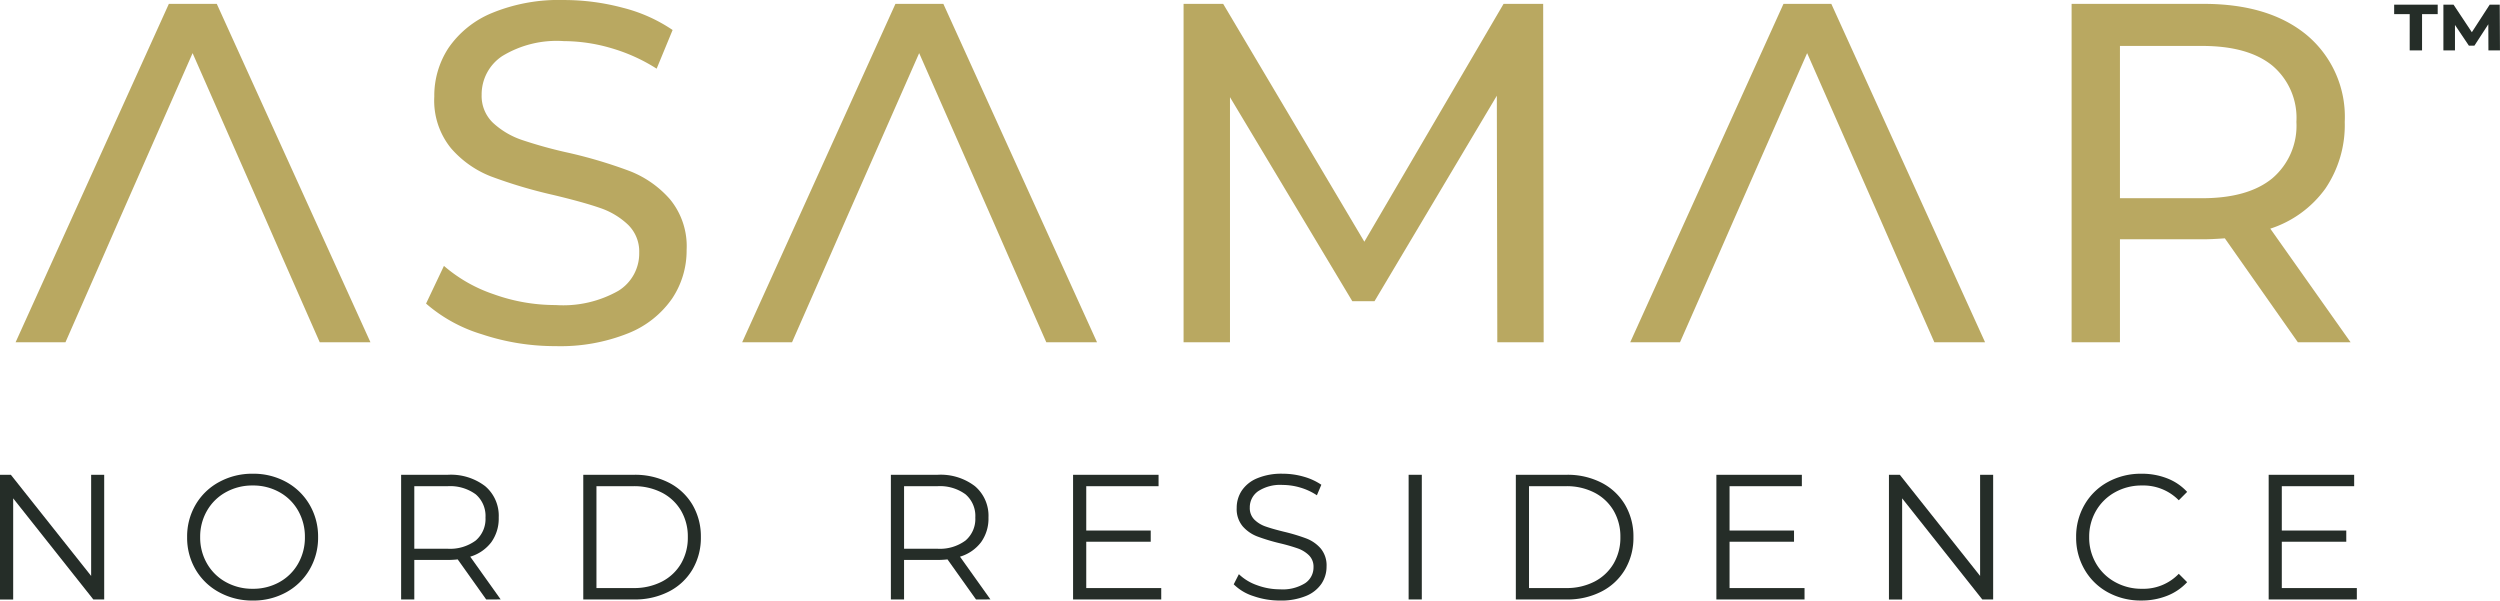 <svg xmlns="http://www.w3.org/2000/svg" width="233.531" height="56.098" viewBox="0 0 233.531 56.098"><g transform="translate(-68.011 -46.684)"><g transform="translate(68.011 46.684)"><g transform="translate(1.458)"><path d="M-394.894,355.274h-4.476l-14.316,31.61h4.658l3.47-7.9,1.584-3.621,6.821-15.488,6.813,15.488,1.585,3.621,3.478,7.9h4.737Z" transform="translate(413.686 -354.913)" fill="#b9a861"/><path d="M-360.074,386.044a14.154,14.154,0,0,1-5.216-2.867l1.671-3.522a13.843,13.843,0,0,0,4.629,2.642,17.019,17.019,0,0,0,5.8,1.016,10.451,10.451,0,0,0,5.87-1.333,4.1,4.1,0,0,0,1.942-3.544,3.492,3.492,0,0,0-1.061-2.641,7.086,7.086,0,0,0-2.619-1.558q-1.558-.542-4.4-1.219a45.227,45.227,0,0,1-5.757-1.716,9.5,9.5,0,0,1-3.748-2.642,7.052,7.052,0,0,1-1.558-4.809,8.138,8.138,0,0,1,1.332-4.561,9.144,9.144,0,0,1,4.041-3.251,16.393,16.393,0,0,1,6.728-1.219,21.324,21.324,0,0,1,5.509.723,14.671,14.671,0,0,1,4.652,2.077l-1.491,3.613a16.377,16.377,0,0,0-4.245-1.919,15.844,15.844,0,0,0-4.425-.655,9.756,9.756,0,0,0-5.757,1.4,4.287,4.287,0,0,0-1.92,3.613,3.457,3.457,0,0,0,1.084,2.641,7.523,7.523,0,0,0,2.687,1.581,41.73,41.73,0,0,0,4.357,1.2,44.271,44.271,0,0,1,5.735,1.716,9.664,9.664,0,0,1,3.726,2.619,6.9,6.9,0,0,1,1.558,4.742A8.062,8.062,0,0,1-342.3,382.7a9.064,9.064,0,0,1-4.109,3.251,16.984,16.984,0,0,1-6.774,1.2A21.606,21.606,0,0,1-360.074,386.044Z" transform="translate(403.631 -354.818)" fill="#b9a861"/><path d="M-309.224,355.274H-313.7l-14.316,31.61h4.658l3.47-7.9,1.584-3.621,6.821-15.488,6.813,15.488,1.584,3.621,3.478,7.9h4.738Z" transform="translate(395.887 -354.913)" fill="#b9a861"/><path d="M-246.665,386.884l-.044-23.03-11.425,19.192h-2.077l-11.425-19.056v22.895h-4.335v-31.61h3.7l13.186,22.217,13.005-22.217h3.7l.046,31.61Z" transform="translate(385.074 -354.913)" fill="#b9a861"/><path d="M-204.522,355.274h-4.468l-14.316,31.61h4.65l3.478-7.9,1.584-3.621,6.813-15.488,6.821,15.488,1.584,3.621,3.478,7.9h4.738Z" transform="translate(374.132 -354.913)" fill="#b9a861"/><path d="M-150.129,386.884l-6.82-9.709q-1.264.091-1.986.09h-7.813v9.619h-4.515v-31.61h12.328q6.141,0,9.664,2.935a9.955,9.955,0,0,1,3.522,8.083,10.578,10.578,0,0,1-1.806,6.232,10.212,10.212,0,0,1-5.148,3.748l7.5,10.612Zm-2.394-15.308a6.44,6.44,0,0,0,2.259-5.283,6.376,6.376,0,0,0-2.259-5.26q-2.258-1.829-6.547-1.829h-7.678v14.225h7.678Q-154.782,373.427-152.523,371.576Z" transform="translate(363.319 -354.913)" fill="#b9a861"/></g><g transform="translate(0 44.253)"><path d="M-405.793,410.8v11.646h-1.015L-414.295,413v9.451h-1.231V410.8h1.014l7.5,9.449V410.8Z" transform="translate(415.526 -410.702)" fill="#252d28"/><path d="M-390.47,421.747a5.653,5.653,0,0,1-2.2-2.121,5.867,5.867,0,0,1-.791-3.029,5.865,5.865,0,0,1,.791-3.027,5.644,5.644,0,0,1,2.2-2.122,6.4,6.4,0,0,1,3.136-.773,6.352,6.352,0,0,1,3.119.765,5.669,5.669,0,0,1,2.188,2.121,5.871,5.871,0,0,1,.8,3.036,5.868,5.868,0,0,1-.8,3.037,5.666,5.666,0,0,1-2.188,2.122,6.352,6.352,0,0,1-3.119.765A6.4,6.4,0,0,1-390.47,421.747Zm5.632-.948a4.513,4.513,0,0,0,1.747-1.73,4.895,4.895,0,0,0,.632-2.472,4.894,4.894,0,0,0-.632-2.47,4.513,4.513,0,0,0-1.747-1.729,5.013,5.013,0,0,0-2.5-.624,5.058,5.058,0,0,0-2.5.624,4.55,4.55,0,0,0-1.764,1.729,4.844,4.844,0,0,0-.641,2.47,4.845,4.845,0,0,0,.641,2.472,4.551,4.551,0,0,0,1.764,1.73,5.067,5.067,0,0,0,2.5.624A5.021,5.021,0,0,0-384.838,420.8Z" transform="translate(410.941 -410.676)" fill="#252d28"/><path d="M-360.283,422.448l-2.661-3.744a8.442,8.442,0,0,1-.932.051H-367v3.693h-1.231V410.8h4.359a5.26,5.26,0,0,1,3.494,1.065,3.621,3.621,0,0,1,1.264,2.928,3.79,3.79,0,0,1-.69,2.3,3.827,3.827,0,0,1-1.972,1.356l2.844,3.993Zm-.981-5.507a2.645,2.645,0,0,0,.914-2.146,2.658,2.658,0,0,0-.914-2.171,4.049,4.049,0,0,0-2.645-.757H-367v5.84h3.094A4.027,4.027,0,0,0-361.264,416.941Z" transform="translate(405.701 -410.702)" fill="#252d28"/><path d="M-346.752,410.8h4.742a6.929,6.929,0,0,1,3.261.74,5.412,5.412,0,0,1,2.2,2.063,5.821,5.821,0,0,1,.782,3.019,5.818,5.818,0,0,1-.782,3.02,5.407,5.407,0,0,1-2.2,2.063,6.929,6.929,0,0,1-3.261.741h-4.742Zm4.675,10.58a5.656,5.656,0,0,0,2.679-.606,4.422,4.422,0,0,0,1.78-1.68,4.78,4.78,0,0,0,.632-2.472,4.778,4.778,0,0,0-.632-2.47,4.416,4.416,0,0,0-1.78-1.68,5.647,5.647,0,0,0-2.679-.607h-3.444v9.516Z" transform="translate(401.237 -410.702)" fill="#252d28"/></g><g transform="translate(83.22 44.253)"><path d="M-302.529,422.448l-2.663-3.744a8.44,8.44,0,0,1-.931.051h-3.128v3.693h-1.231V410.8h4.359a5.263,5.263,0,0,1,3.494,1.065,3.625,3.625,0,0,1,1.264,2.928,3.784,3.784,0,0,1-.69,2.3,3.824,3.824,0,0,1-1.971,1.356l2.844,3.993Zm-.982-5.507a2.644,2.644,0,0,0,.916-2.146,2.656,2.656,0,0,0-.916-2.171,4.047,4.047,0,0,0-2.645-.757h-3.094v5.84h3.094A4.025,4.025,0,0,0-303.511,416.941Z" transform="translate(310.481 -410.702)" fill="#252d28"/><path d="M-280.764,421.382v1.066H-289V410.8h7.986v1.065h-6.755v4.143h6.023v1.047h-6.023v4.326Z" transform="translate(306.018 -410.702)" fill="#252d28"/><path d="M-268.218,422.106a4.566,4.566,0,0,1-1.839-1.1l.482-.948a4.631,4.631,0,0,0,1.68,1.024,6.14,6.14,0,0,0,2.163.391,3.953,3.953,0,0,0,2.346-.574,1.766,1.766,0,0,0,.782-1.489,1.489,1.489,0,0,0-.425-1.115,2.863,2.863,0,0,0-1.039-.641,17.009,17.009,0,0,0-1.714-.491,18.041,18.041,0,0,1-2.1-.639,3.458,3.458,0,0,1-1.34-.94,2.5,2.5,0,0,1-.557-1.714,2.9,2.9,0,0,1,.466-1.605,3.186,3.186,0,0,1,1.431-1.157,5.843,5.843,0,0,1,2.4-.433,7.059,7.059,0,0,1,1.955.274,5.625,5.625,0,0,1,1.655.757l-.416.982a5.725,5.725,0,0,0-1.564-.724,5.866,5.866,0,0,0-1.63-.241,3.761,3.761,0,0,0-2.3.59,1.833,1.833,0,0,0-.774,1.523,1.516,1.516,0,0,0,.425,1.123,2.776,2.776,0,0,0,1.064.649q.64.225,1.722.49a17.444,17.444,0,0,1,2.071.625,3.386,3.386,0,0,1,1.34.931,2.467,2.467,0,0,1,.549,1.689,2.87,2.87,0,0,1-.474,1.606,3.192,3.192,0,0,1-1.456,1.147,6.08,6.08,0,0,1-2.412.425A7.475,7.475,0,0,1-268.218,422.106Z" transform="translate(302.082 -410.676)" fill="#252d28"/><path d="M-249.435,410.8h1.231v11.646h-1.231Z" transform="translate(297.798 -410.702)" fill="#252d28"/><path d="M-236.793,410.8h4.742a6.929,6.929,0,0,1,3.261.74,5.407,5.407,0,0,1,2.2,2.063,5.821,5.821,0,0,1,.782,3.019,5.818,5.818,0,0,1-.782,3.02,5.4,5.4,0,0,1-2.2,2.063,6.929,6.929,0,0,1-3.261.741h-4.742Zm4.675,10.58a5.656,5.656,0,0,0,2.679-.606,4.422,4.422,0,0,0,1.78-1.68,4.779,4.779,0,0,0,.632-2.472,4.778,4.778,0,0,0-.632-2.47,4.417,4.417,0,0,0-1.78-1.68,5.647,5.647,0,0,0-2.679-.607h-3.444v9.516Z" transform="translate(295.171 -410.702)" fill="#252d28"/><path d="M-204.912,421.382v1.066h-8.235V410.8h7.985v1.065h-6.754v4.143h6.022v1.047h-6.022v4.326Z" transform="translate(290.258 -410.702)" fill="#252d28"/><path d="M-183.066,410.8v11.646h-1.014L-191.568,413v9.451H-192.8V410.8h1.015l7.5,9.449V410.8Z" transform="translate(286.031 -410.702)" fill="#252d28"/><path d="M-167.758,421.756a5.6,5.6,0,0,1-2.179-2.122,5.916,5.916,0,0,1-.791-3.037,5.919,5.919,0,0,1,.791-3.036,5.587,5.587,0,0,1,2.187-2.121,6.405,6.405,0,0,1,3.128-.765,6.46,6.46,0,0,1,2.4.433,4.973,4.973,0,0,1,1.863,1.264l-.781.783a4.642,4.642,0,0,0-3.445-1.381,5.069,5.069,0,0,0-2.512.632,4.626,4.626,0,0,0-1.771,1.731,4.8,4.8,0,0,0-.641,2.461,4.8,4.8,0,0,0,.641,2.463,4.611,4.611,0,0,0,1.771,1.729,5.053,5.053,0,0,0,2.512.633,4.581,4.581,0,0,0,3.445-1.4l.781.782a5.04,5.04,0,0,1-1.871,1.272,6.441,6.441,0,0,1-2.4.441A6.354,6.354,0,0,1-167.758,421.756Z" transform="translate(281.445 -410.676)" fill="#252d28"/><path d="M-139.791,421.382v1.066h-8.236V410.8h7.986v1.065H-146.8v4.143h6.022v1.047H-146.8v4.326Z" transform="translate(276.729 -410.702)" fill="#252d28"/></g><g transform="translate(223.644 0.433)"><path d="M-133.231,355.364h4.068v.886h-1.462v3.388h-1.154V356.25h-1.452Zm8.806,4.274-.01-2.441-1.3,2h-.515l-1.3-1.936v2.379h-1.081v-4.274h.948l1.71,2.575,1.668-2.575h.937l.021,4.274Z" transform="translate(133.231 -355.364)" fill="#252d28"/></g></g></g></svg>